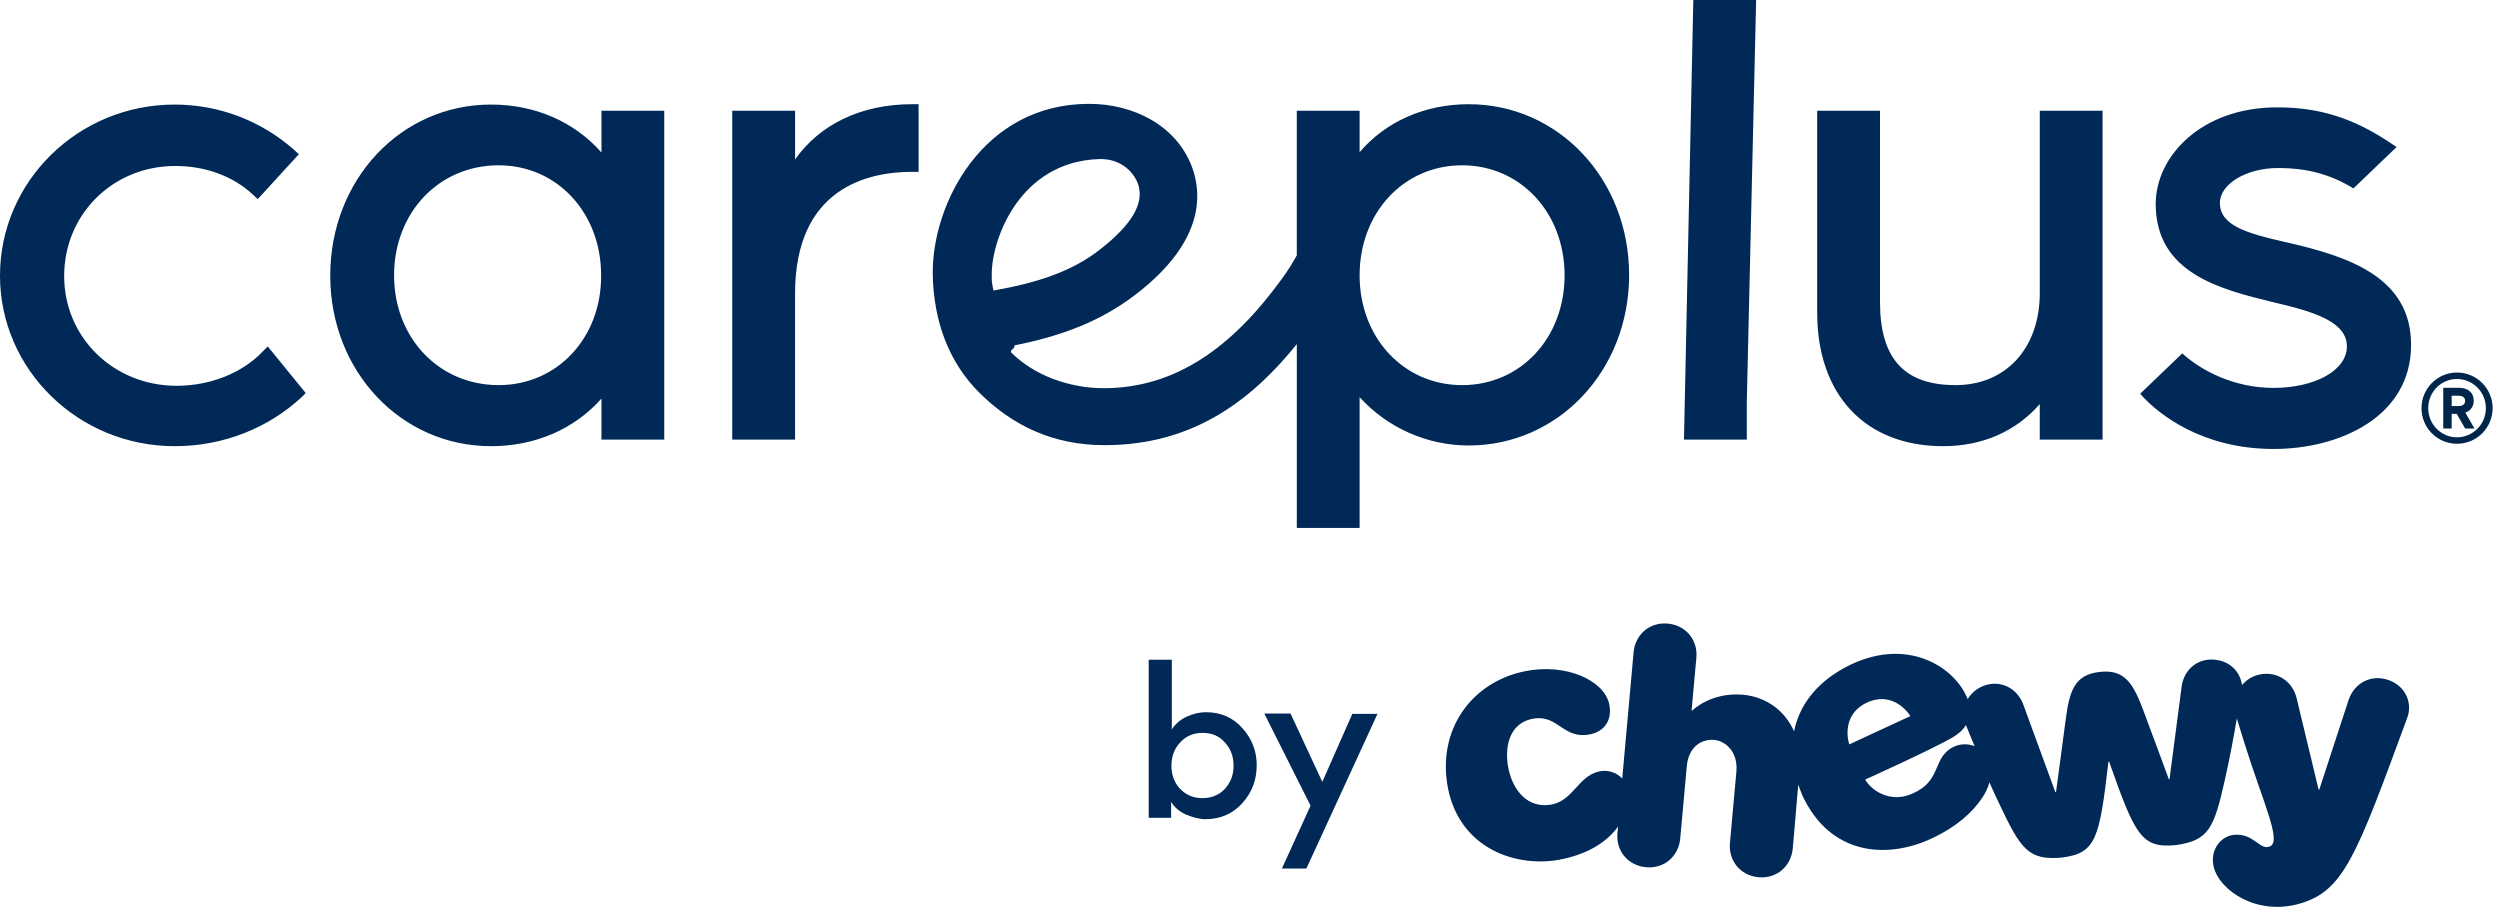 <svg width="102" height="37" viewBox="0 0 102 37" fill="none" xmlns="http://www.w3.org/2000/svg">
<path d="M97.429 27.738C96.711 27.499 96.049 27.892 95.824 28.554L94.627 32.215H94.599C94.219 30.638 93.698 28.47 93.698 28.47C93.529 27.794 92.895 27.358 92.163 27.527C91.868 27.597 91.643 27.752 91.474 27.949C91.403 27.428 91.009 26.991 90.403 26.921C89.671 26.822 89.094 27.33 89.01 28.019C89.01 28.019 88.728 30.201 88.516 31.792H88.488C88.488 31.792 87.883 30.145 87.461 29.019C87.038 27.892 86.701 27.301 85.673 27.414C84.645 27.526 84.434 28.174 84.279 29.371C84.124 30.568 83.885 32.313 83.885 32.313H83.856C83.308 30.807 82.547 28.737 82.547 28.737C82.308 28.09 81.632 27.724 80.942 27.977C80.666 28.079 80.432 28.273 80.281 28.526C79.773 27.203 77.76 25.908 75.282 27.231C74.001 27.921 73.395 28.878 73.198 29.836C72.833 29.019 72.101 28.441 71.115 28.344C69.792 28.231 69.045 28.991 69.045 28.991H69.017C69.116 27.921 69.186 27.048 69.214 26.822C69.27 26.133 68.806 25.513 68.046 25.443C67.285 25.372 66.722 25.907 66.652 26.597C66.61 27.02 66.37 29.75 66.187 31.764C66.066 31.634 65.911 31.539 65.74 31.489C65.569 31.439 65.388 31.437 65.215 31.482C64.399 31.68 64.188 32.637 63.329 32.82C62.343 33.018 61.724 32.257 61.541 31.342C61.386 30.582 61.513 29.469 62.611 29.314C63.568 29.173 63.794 30.173 64.864 29.963C65.497 29.836 65.793 29.343 65.652 28.709C65.427 27.752 63.892 27.048 62.217 27.386C60.063 27.822 58.613 29.751 59.077 32.159C59.57 34.651 61.921 35.453 63.779 35.045C64.933 34.792 65.624 34.27 66.018 33.722C66.004 33.905 65.99 34.004 65.99 34.004C65.933 34.693 66.398 35.312 67.159 35.383C67.919 35.453 68.482 34.918 68.552 34.229C68.552 34.229 68.679 32.849 68.82 31.272C68.891 30.441 69.454 30.145 69.933 30.188C70.425 30.23 70.903 30.695 70.847 31.455C70.706 33.032 70.58 34.411 70.58 34.411C70.524 35.101 70.988 35.72 71.748 35.791C72.508 35.861 73.072 35.327 73.142 34.637C73.142 34.637 73.255 33.397 73.367 32.018C73.424 32.173 73.48 32.314 73.536 32.454C74.677 34.904 76.986 35.059 78.803 34.214C79.858 33.721 80.477 33.13 80.844 32.595C81.013 32.356 81.112 32.131 81.168 31.919C81.309 32.229 81.435 32.524 81.576 32.806C82.449 34.651 82.759 35.115 84.138 34.988C85.518 34.805 85.659 34.228 86.024 31.074H86.052C87.11 34.073 87.362 34.609 88.756 34.482C90.136 34.299 90.333 33.777 90.784 31.778C90.965 30.961 91.124 30.14 91.262 29.314C91.333 29.54 91.445 29.891 91.572 30.314C92.319 32.708 93.093 34.299 92.628 34.524C92.22 34.736 91.98 34.003 91.178 34.059C90.629 34.087 90.15 34.665 90.319 35.369C90.558 36.34 92.093 37.382 93.853 36.861C95.627 36.34 96.148 34.904 98.189 29.357C98.471 28.695 98.147 27.977 97.429 27.738ZM76.169 28.667C77.309 28.146 77.944 29.216 77.944 29.216L75.451 30.371C75.451 30.385 75.043 29.202 76.169 28.667ZM79.14 31.06C78.9 31.567 78.803 32.073 77.944 32.412C77.113 32.75 76.353 32.258 76.099 31.806C76.099 31.806 78.844 30.568 79.661 30.089C79.9 29.948 80.097 29.779 80.21 29.582C80.309 29.836 80.435 30.131 80.563 30.441C80.041 30.244 79.435 30.441 79.14 31.06ZM7.124 18.204C3.195 18.204 0 15.079 0 11.249C0 7.391 3.196 4.266 7.124 4.266C8.912 4.266 10.643 4.914 11.995 6.11L12.192 6.293L10.516 8.124L10.32 7.941C9.503 7.18 8.377 6.772 7.152 6.772C4.604 6.772 2.618 8.743 2.618 11.263C2.618 13.77 4.632 15.74 7.208 15.74C8.573 15.74 9.883 15.22 10.714 14.347L10.925 14.135L12.474 16.036L12.305 16.205C10.939 17.472 9.109 18.204 7.124 18.204ZM24.54 4.519V6.223C23.441 4.97 21.836 4.266 20.035 4.266C16.345 4.266 13.474 7.335 13.474 11.249C13.474 15.149 16.36 18.204 20.035 18.204C21.85 18.204 23.441 17.5 24.54 16.262V17.937H27.102V4.519H24.54ZM20.344 15.713C17.908 15.713 16.078 13.784 16.078 11.235C16.078 8.673 17.908 6.744 20.344 6.744C22.723 6.744 24.526 8.674 24.526 11.235C24.54 13.784 22.737 15.713 20.344 15.713ZM32.439 17.937H29.875V4.519H32.439V6.505C33.452 5.069 35.142 4.252 37.211 4.252H37.479V7.011H37.211C35.423 7.011 32.438 7.659 32.438 11.981V17.936L32.439 17.937ZM71.269 17.937H68.706L69.087 0H71.65L71.269 16.403V17.937ZM79.28 18.204C76.112 18.204 74.141 16.121 74.141 12.756V4.519H76.704V12.32C76.704 14.628 77.689 15.713 79.787 15.713C81.843 15.713 83.223 14.207 83.223 11.953V4.519H85.785V17.937H83.222V16.487C82.251 17.599 80.885 18.204 79.28 18.204ZM59.921 4.252C58.133 4.252 56.542 4.956 55.472 6.209V4.519H52.909V10.419C52.725 10.756 52.518 11.081 52.29 11.39C50.277 14.163 47.982 15.825 45.054 15.839C43.603 15.839 42.182 15.304 41.266 14.389C41.167 14.29 41.463 14.192 41.379 14.094C43.294 13.713 44.885 13.122 46.306 12.038C49.263 9.785 48.996 7.786 48.629 6.801C47.982 5.097 46.222 4.237 44.434 4.237C40.098 4.237 38.028 8.321 38.056 11.165C38.084 13.108 38.718 14.798 39.971 16.036C41.322 17.373 42.983 18.162 45.054 18.162C48.137 18.162 50.643 16.867 52.91 14.037V21.541H55.472V16.205C56.036 16.825 56.723 17.32 57.489 17.66C58.255 17.999 59.083 18.175 59.921 18.176C63.582 18.176 66.468 15.121 66.468 11.221C66.468 7.321 63.596 4.252 59.921 4.252ZM40.463 11.165C40.477 9.715 41.617 6.617 44.814 6.491C45.772 6.448 46.321 7.082 46.461 7.603C46.645 8.321 46.194 9.152 44.899 10.165C43.758 11.066 42.364 11.53 40.534 11.854C40.449 11.475 40.463 11.404 40.463 11.165ZM59.654 15.713C57.274 15.713 55.472 13.784 55.472 11.235C55.472 8.673 57.274 6.744 59.654 6.744C62.032 6.744 63.835 8.674 63.835 11.235C63.835 13.784 62.047 15.713 59.654 15.713ZM93.346 9.898L93.275 9.884C91.642 9.517 90.572 9.194 90.572 8.279C90.572 7.504 91.656 6.856 92.937 6.856C94.134 6.856 95.077 7.11 96.02 7.687L97.78 5.999L97.569 5.858C96.048 4.83 94.655 4.38 92.909 4.38C89.811 4.38 87.953 6.38 87.953 8.322C87.953 11.166 90.628 11.813 92.768 12.335C94.401 12.714 95.753 13.123 95.753 14.136C95.753 15.108 94.457 15.826 92.754 15.826C91.163 15.826 89.826 15.136 89.037 14.418L87.319 16.065L87.46 16.22C88.065 16.855 89.797 18.318 92.768 18.318C95.471 18.318 98.371 16.995 98.371 14.081C98.385 11.293 95.781 10.462 93.346 9.899V9.898Z" fill="#002957"/>
<path d="M100.245 15.199C99.442 15.199 98.797 15.855 98.797 16.653C98.797 17.456 99.442 18.106 100.245 18.106C100.631 18.106 101 17.953 101.273 17.68C101.545 17.408 101.699 17.038 101.699 16.653C101.699 16.267 101.545 15.898 101.273 15.625C101 15.352 100.631 15.199 100.245 15.199ZM100.245 17.842C99.595 17.842 99.072 17.313 99.072 16.653C99.072 15.992 99.595 15.463 100.245 15.463C100.89 15.463 101.424 15.992 101.424 16.653C101.424 17.313 100.89 17.842 100.245 17.842ZM100.927 16.346C100.927 15.997 100.663 15.823 100.34 15.823H99.685V17.483H100.028V16.885H100.235L100.578 17.483H100.959L100.583 16.832C100.687 16.802 100.778 16.738 100.84 16.649C100.902 16.561 100.933 16.454 100.927 16.346ZM100.028 16.568V16.145H100.309C100.441 16.145 100.578 16.198 100.578 16.357C100.578 16.51 100.441 16.568 100.314 16.568H100.028Z" fill="#00254B"/>
<path d="M50.682 32.774C50.287 33.211 49.78 33.423 49.175 33.423C48.936 33.423 48.682 33.352 48.4 33.239C48.145 33.133 47.929 32.951 47.781 32.718V33.366H46.867V26.918H47.81V29.762C47.951 29.536 48.148 29.368 48.416 29.241C48.698 29.114 48.951 29.058 49.204 29.058C49.824 29.058 50.316 29.283 50.697 29.719C51.075 30.129 51.281 30.668 51.273 31.226C51.273 31.832 51.075 32.338 50.682 32.774ZM47.795 31.24C47.795 31.606 47.908 31.93 48.147 32.183C48.387 32.437 48.696 32.564 49.062 32.564C49.428 32.564 49.738 32.437 49.978 32.183C50.216 31.915 50.33 31.606 50.33 31.241C50.33 30.874 50.216 30.55 49.978 30.296C49.752 30.029 49.442 29.902 49.062 29.902C48.696 29.902 48.387 30.029 48.147 30.296C47.908 30.55 47.795 30.874 47.795 31.24ZM53.95 31.9L55.174 29.127H56.201L53.301 35.435H52.302L53.471 32.872L51.584 29.113H52.654L53.95 31.9Z" fill="#002957"/>
</svg>
